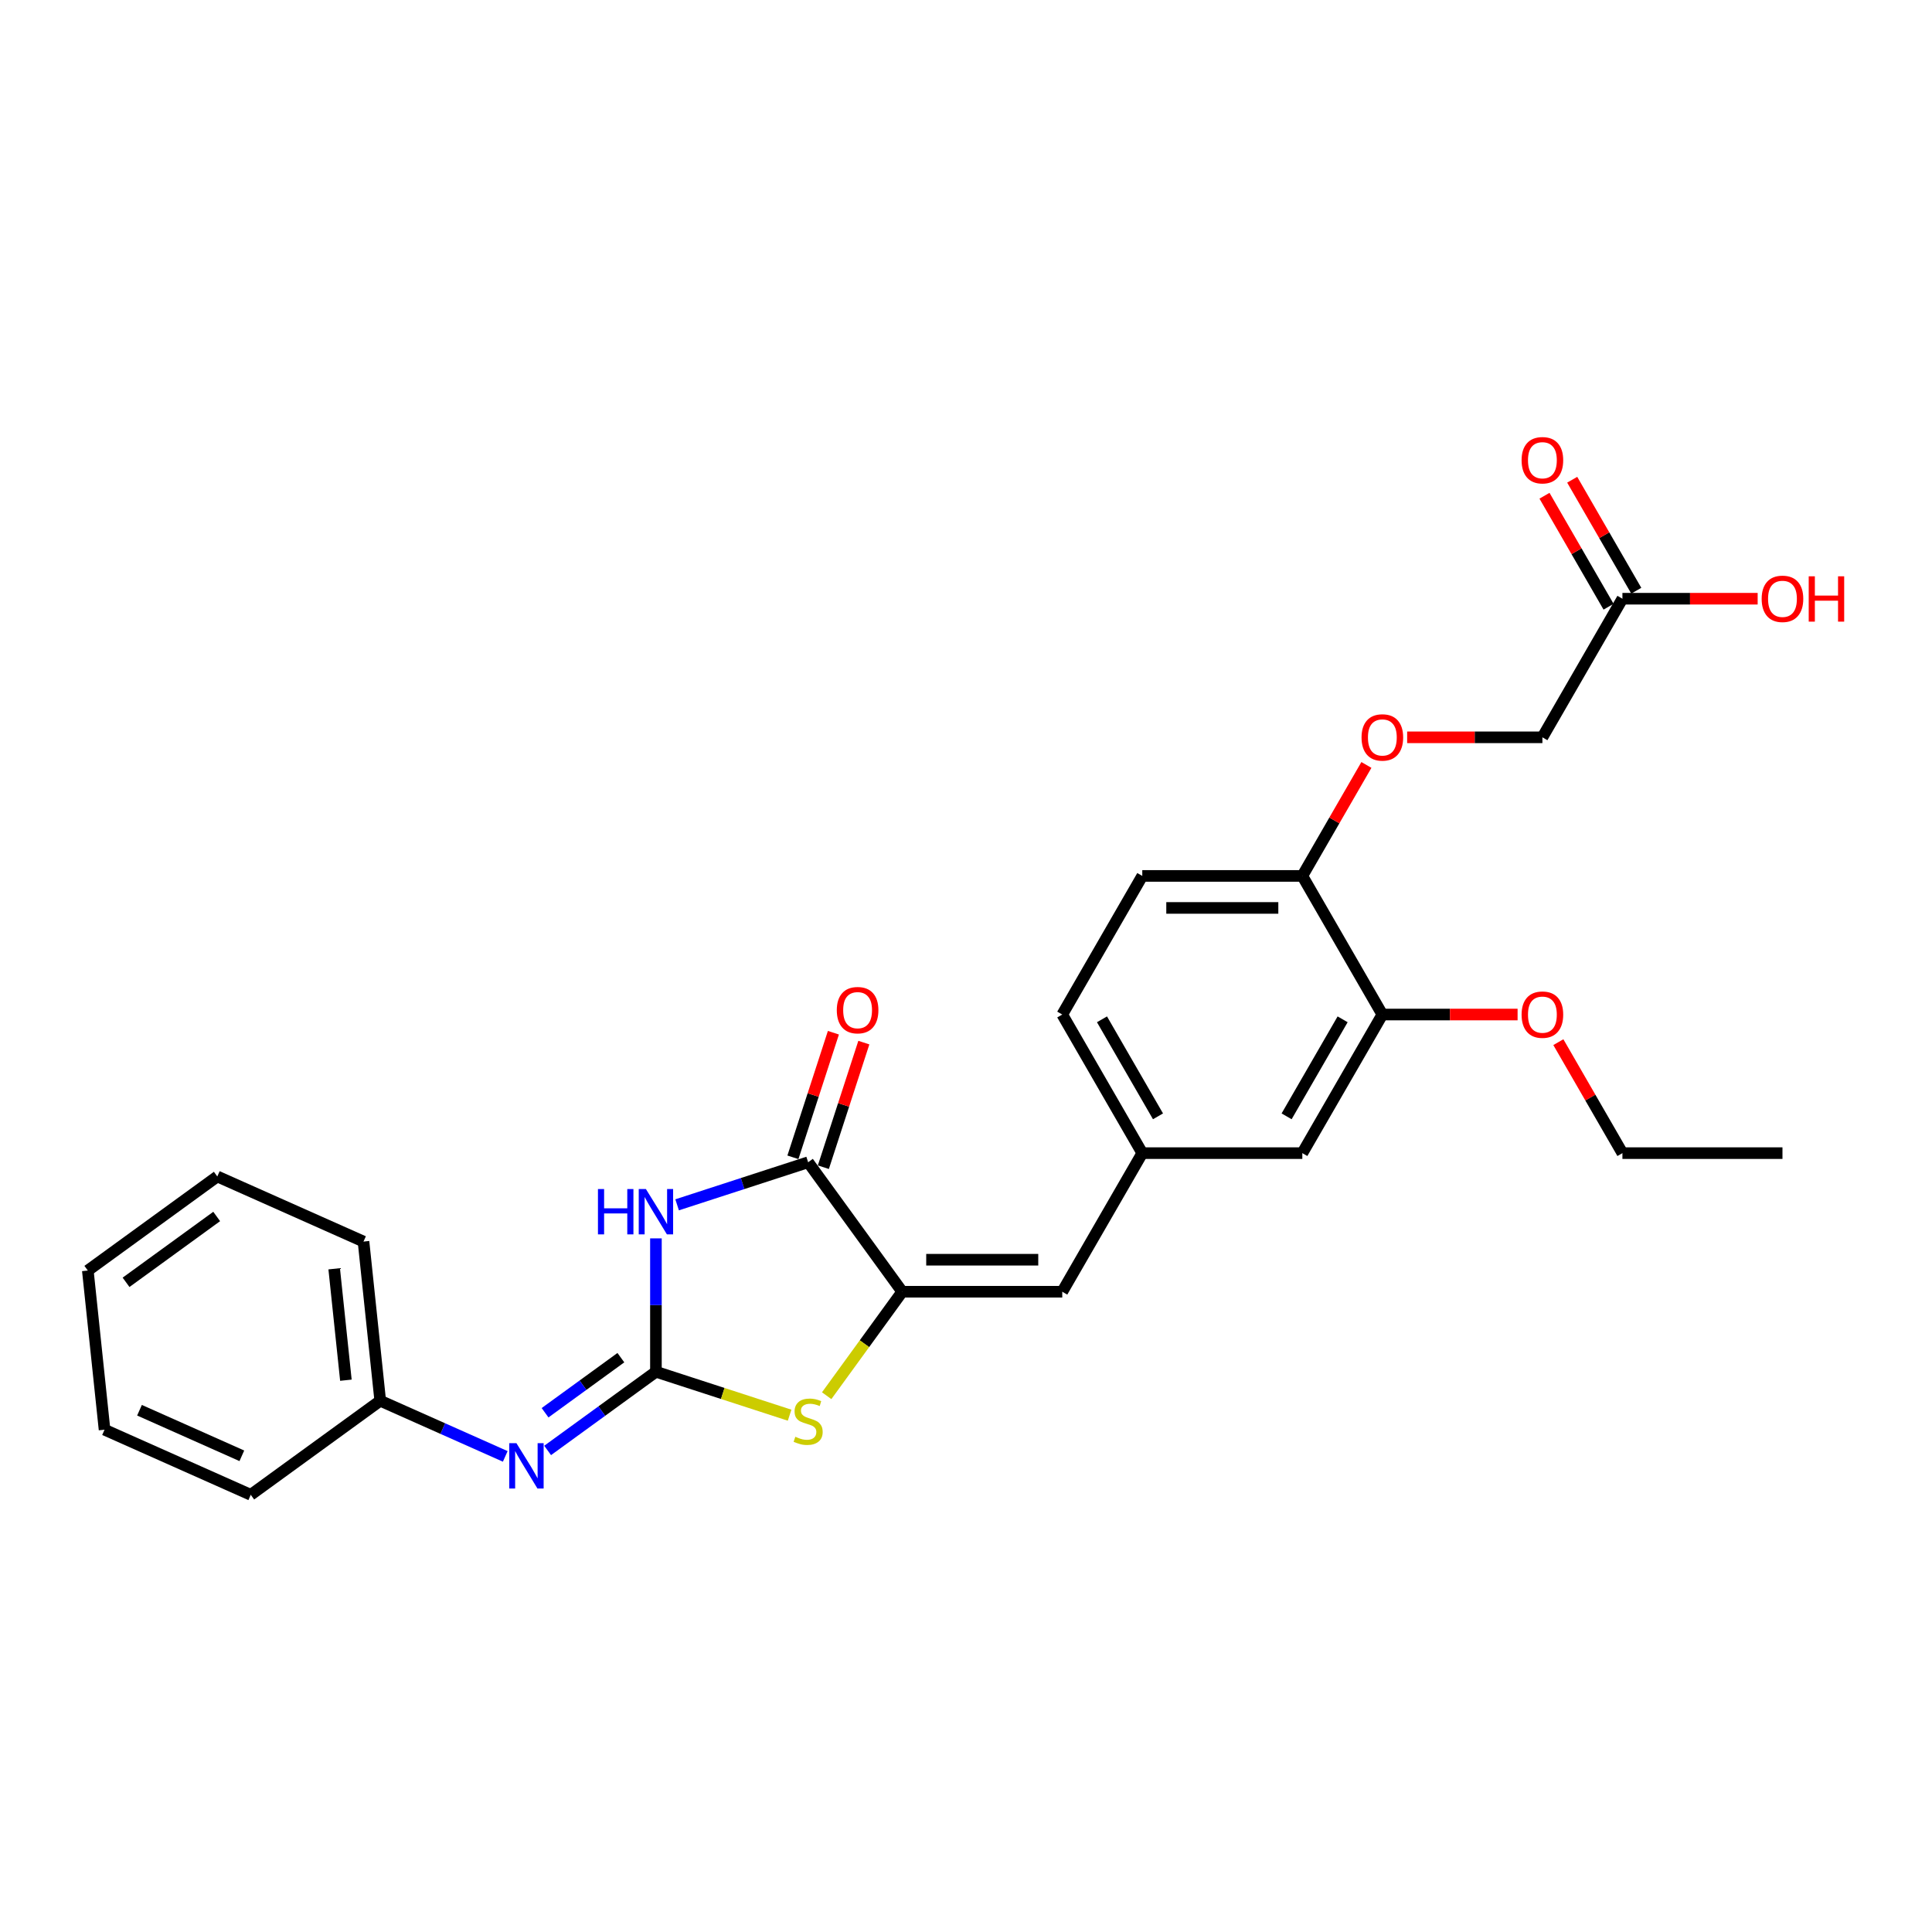 <?xml version='1.0' encoding='iso-8859-1'?>
<svg version='1.1' baseProfile='full'
              xmlns='http://www.w3.org/2000/svg'
                      xmlns:rdkit='http://www.rdkit.org/xml'
                      xmlns:xlink='http://www.w3.org/1999/xlink'
                  xml:space='preserve'
width='1000px' height='1000px' viewBox='0 0 1000 1000'>
<!-- END OF HEADER -->
<rect style='opacity:1.0;fill:#FFFFFF;stroke:none' width='1000' height='1000' x='0' y='0'> </rect>
<path class='bond-0' d='M 339.507,710.02 L 339.507,675.501' style='fill:none;fill-rule:evenodd;stroke:#000000;stroke-width:6px;stroke-linecap:butt;stroke-linejoin:miter;stroke-opacity:1' />
<path class='bond-0' d='M 339.507,675.501 L 339.507,640.982' style='fill:none;fill-rule:evenodd;stroke:#0000FF;stroke-width:6px;stroke-linecap:butt;stroke-linejoin:miter;stroke-opacity:1' />
<path class='bond-3' d='M 339.507,710.02 L 374.103,721.261' style='fill:none;fill-rule:evenodd;stroke:#000000;stroke-width:6px;stroke-linecap:butt;stroke-linejoin:miter;stroke-opacity:1' />
<path class='bond-3' d='M 374.103,721.261 L 408.699,732.502' style='fill:none;fill-rule:evenodd;stroke:#CCCC00;stroke-width:6px;stroke-linecap:butt;stroke-linejoin:miter;stroke-opacity:1' />
<path class='bond-5' d='M 339.507,710.02 L 311.481,730.382' style='fill:none;fill-rule:evenodd;stroke:#000000;stroke-width:6px;stroke-linecap:butt;stroke-linejoin:miter;stroke-opacity:1' />
<path class='bond-5' d='M 311.481,730.382 L 283.456,750.743' style='fill:none;fill-rule:evenodd;stroke:#0000FF;stroke-width:6px;stroke-linecap:butt;stroke-linejoin:miter;stroke-opacity:1' />
<path class='bond-5' d='M 321.361,702.725 L 301.743,716.978' style='fill:none;fill-rule:evenodd;stroke:#000000;stroke-width:6px;stroke-linecap:butt;stroke-linejoin:miter;stroke-opacity:1' />
<path class='bond-5' d='M 301.743,716.978 L 282.125,731.231' style='fill:none;fill-rule:evenodd;stroke:#0000FF;stroke-width:6px;stroke-linecap:butt;stroke-linejoin:miter;stroke-opacity:1' />
<path class='bond-2' d='M 350.475,623.617 L 384.383,612.599' style='fill:none;fill-rule:evenodd;stroke:#0000FF;stroke-width:6px;stroke-linecap:butt;stroke-linejoin:miter;stroke-opacity:1' />
<path class='bond-2' d='M 384.383,612.599 L 418.292,601.582' style='fill:none;fill-rule:evenodd;stroke:#000000;stroke-width:6px;stroke-linecap:butt;stroke-linejoin:miter;stroke-opacity:1' />
<path class='bond-1' d='M 466.984,668.6 L 447.434,695.508' style='fill:none;fill-rule:evenodd;stroke:#000000;stroke-width:6px;stroke-linecap:butt;stroke-linejoin:miter;stroke-opacity:1' />
<path class='bond-1' d='M 447.434,695.508 L 427.885,722.416' style='fill:none;fill-rule:evenodd;stroke:#CCCC00;stroke-width:6px;stroke-linecap:butt;stroke-linejoin:miter;stroke-opacity:1' />
<path class='bond-4' d='M 466.984,668.6 L 549.824,668.6' style='fill:none;fill-rule:evenodd;stroke:#000000;stroke-width:6px;stroke-linecap:butt;stroke-linejoin:miter;stroke-opacity:1' />
<path class='bond-4' d='M 479.41,652.032 L 537.398,652.032' style='fill:none;fill-rule:evenodd;stroke:#000000;stroke-width:6px;stroke-linecap:butt;stroke-linejoin:miter;stroke-opacity:1' />
<path class='bond-27' d='M 466.984,668.6 L 418.292,601.582' style='fill:none;fill-rule:evenodd;stroke:#000000;stroke-width:6px;stroke-linecap:butt;stroke-linejoin:miter;stroke-opacity:1' />
<path class='bond-10' d='M 426.171,604.141 L 436.647,571.898' style='fill:none;fill-rule:evenodd;stroke:#000000;stroke-width:6px;stroke-linecap:butt;stroke-linejoin:miter;stroke-opacity:1' />
<path class='bond-10' d='M 436.647,571.898 L 447.124,539.654' style='fill:none;fill-rule:evenodd;stroke:#FF0000;stroke-width:6px;stroke-linecap:butt;stroke-linejoin:miter;stroke-opacity:1' />
<path class='bond-10' d='M 410.414,599.022 L 420.89,566.778' style='fill:none;fill-rule:evenodd;stroke:#000000;stroke-width:6px;stroke-linecap:butt;stroke-linejoin:miter;stroke-opacity:1' />
<path class='bond-10' d='M 420.89,566.778 L 431.367,534.535' style='fill:none;fill-rule:evenodd;stroke:#FF0000;stroke-width:6px;stroke-linecap:butt;stroke-linejoin:miter;stroke-opacity:1' />
<path class='bond-9' d='M 549.824,668.6 L 591.244,596.859' style='fill:none;fill-rule:evenodd;stroke:#000000;stroke-width:6px;stroke-linecap:butt;stroke-linejoin:miter;stroke-opacity:1' />
<path class='bond-16' d='M 261.52,753.829 L 229.165,739.424' style='fill:none;fill-rule:evenodd;stroke:#0000FF;stroke-width:6px;stroke-linecap:butt;stroke-linejoin:miter;stroke-opacity:1' />
<path class='bond-16' d='M 229.165,739.424 L 196.81,725.018' style='fill:none;fill-rule:evenodd;stroke:#000000;stroke-width:6px;stroke-linecap:butt;stroke-linejoin:miter;stroke-opacity:1' />
<path class='bond-6' d='M 715.503,525.118 L 674.083,596.859' style='fill:none;fill-rule:evenodd;stroke:#000000;stroke-width:6px;stroke-linecap:butt;stroke-linejoin:miter;stroke-opacity:1' />
<path class='bond-6' d='M 694.942,527.595 L 665.948,577.814' style='fill:none;fill-rule:evenodd;stroke:#000000;stroke-width:6px;stroke-linecap:butt;stroke-linejoin:miter;stroke-opacity:1' />
<path class='bond-19' d='M 715.503,525.118 L 750.503,525.118' style='fill:none;fill-rule:evenodd;stroke:#000000;stroke-width:6px;stroke-linecap:butt;stroke-linejoin:miter;stroke-opacity:1' />
<path class='bond-19' d='M 750.503,525.118 L 785.503,525.118' style='fill:none;fill-rule:evenodd;stroke:#FF0000;stroke-width:6px;stroke-linecap:butt;stroke-linejoin:miter;stroke-opacity:1' />
<path class='bond-29' d='M 715.503,525.118 L 674.083,453.376' style='fill:none;fill-rule:evenodd;stroke:#000000;stroke-width:6px;stroke-linecap:butt;stroke-linejoin:miter;stroke-opacity:1' />
<path class='bond-7' d='M 839.763,309.894 L 798.343,381.635' style='fill:none;fill-rule:evenodd;stroke:#000000;stroke-width:6px;stroke-linecap:butt;stroke-linejoin:miter;stroke-opacity:1' />
<path class='bond-13' d='M 846.937,305.752 L 830.354,277.03' style='fill:none;fill-rule:evenodd;stroke:#000000;stroke-width:6px;stroke-linecap:butt;stroke-linejoin:miter;stroke-opacity:1' />
<path class='bond-13' d='M 830.354,277.03 L 813.772,248.309' style='fill:none;fill-rule:evenodd;stroke:#FF0000;stroke-width:6px;stroke-linecap:butt;stroke-linejoin:miter;stroke-opacity:1' />
<path class='bond-13' d='M 832.589,314.036 L 816.006,285.314' style='fill:none;fill-rule:evenodd;stroke:#000000;stroke-width:6px;stroke-linecap:butt;stroke-linejoin:miter;stroke-opacity:1' />
<path class='bond-13' d='M 816.006,285.314 L 799.424,256.593' style='fill:none;fill-rule:evenodd;stroke:#FF0000;stroke-width:6px;stroke-linecap:butt;stroke-linejoin:miter;stroke-opacity:1' />
<path class='bond-18' d='M 839.763,309.894 L 874.763,309.894' style='fill:none;fill-rule:evenodd;stroke:#000000;stroke-width:6px;stroke-linecap:butt;stroke-linejoin:miter;stroke-opacity:1' />
<path class='bond-18' d='M 874.763,309.894 L 909.762,309.894' style='fill:none;fill-rule:evenodd;stroke:#FF0000;stroke-width:6px;stroke-linecap:butt;stroke-linejoin:miter;stroke-opacity:1' />
<path class='bond-8' d='M 674.083,453.376 L 591.244,453.376' style='fill:none;fill-rule:evenodd;stroke:#000000;stroke-width:6px;stroke-linecap:butt;stroke-linejoin:miter;stroke-opacity:1' />
<path class='bond-8' d='M 661.657,469.944 L 603.67,469.944' style='fill:none;fill-rule:evenodd;stroke:#000000;stroke-width:6px;stroke-linecap:butt;stroke-linejoin:miter;stroke-opacity:1' />
<path class='bond-12' d='M 674.083,453.376 L 690.666,424.655' style='fill:none;fill-rule:evenodd;stroke:#000000;stroke-width:6px;stroke-linecap:butt;stroke-linejoin:miter;stroke-opacity:1' />
<path class='bond-12' d='M 690.666,424.655 L 707.248,395.933' style='fill:none;fill-rule:evenodd;stroke:#FF0000;stroke-width:6px;stroke-linecap:butt;stroke-linejoin:miter;stroke-opacity:1' />
<path class='bond-11' d='M 591.244,596.859 L 674.083,596.859' style='fill:none;fill-rule:evenodd;stroke:#000000;stroke-width:6px;stroke-linecap:butt;stroke-linejoin:miter;stroke-opacity:1' />
<path class='bond-17' d='M 591.244,596.859 L 549.824,525.118' style='fill:none;fill-rule:evenodd;stroke:#000000;stroke-width:6px;stroke-linecap:butt;stroke-linejoin:miter;stroke-opacity:1' />
<path class='bond-17' d='M 599.379,577.814 L 570.385,527.595' style='fill:none;fill-rule:evenodd;stroke:#000000;stroke-width:6px;stroke-linecap:butt;stroke-linejoin:miter;stroke-opacity:1' />
<path class='bond-15' d='M 728.343,381.635 L 763.343,381.635' style='fill:none;fill-rule:evenodd;stroke:#FF0000;stroke-width:6px;stroke-linecap:butt;stroke-linejoin:miter;stroke-opacity:1' />
<path class='bond-15' d='M 763.343,381.635 L 798.343,381.635' style='fill:none;fill-rule:evenodd;stroke:#000000;stroke-width:6px;stroke-linecap:butt;stroke-linejoin:miter;stroke-opacity:1' />
<path class='bond-14' d='M 591.244,453.376 L 549.824,525.118' style='fill:none;fill-rule:evenodd;stroke:#000000;stroke-width:6px;stroke-linecap:butt;stroke-linejoin:miter;stroke-opacity:1' />
<path class='bond-21' d='M 196.81,725.018 L 188.151,642.632' style='fill:none;fill-rule:evenodd;stroke:#000000;stroke-width:6px;stroke-linecap:butt;stroke-linejoin:miter;stroke-opacity:1' />
<path class='bond-21' d='M 179.034,714.392 L 172.973,656.722' style='fill:none;fill-rule:evenodd;stroke:#000000;stroke-width:6px;stroke-linecap:butt;stroke-linejoin:miter;stroke-opacity:1' />
<path class='bond-22' d='M 196.81,725.018 L 129.791,773.71' style='fill:none;fill-rule:evenodd;stroke:#000000;stroke-width:6px;stroke-linecap:butt;stroke-linejoin:miter;stroke-opacity:1' />
<path class='bond-20' d='M 806.598,539.416 L 823.18,568.137' style='fill:none;fill-rule:evenodd;stroke:#FF0000;stroke-width:6px;stroke-linecap:butt;stroke-linejoin:miter;stroke-opacity:1' />
<path class='bond-20' d='M 823.18,568.137 L 839.763,596.859' style='fill:none;fill-rule:evenodd;stroke:#000000;stroke-width:6px;stroke-linecap:butt;stroke-linejoin:miter;stroke-opacity:1' />
<path class='bond-23' d='M 839.763,596.859 L 922.602,596.859' style='fill:none;fill-rule:evenodd;stroke:#000000;stroke-width:6px;stroke-linecap:butt;stroke-linejoin:miter;stroke-opacity:1' />
<path class='bond-25' d='M 188.151,642.632 L 112.473,608.938' style='fill:none;fill-rule:evenodd;stroke:#000000;stroke-width:6px;stroke-linecap:butt;stroke-linejoin:miter;stroke-opacity:1' />
<path class='bond-24' d='M 129.791,773.71 L 54.114,740.016' style='fill:none;fill-rule:evenodd;stroke:#000000;stroke-width:6px;stroke-linecap:butt;stroke-linejoin:miter;stroke-opacity:1' />
<path class='bond-24' d='M 125.179,753.52 L 72.204,729.935' style='fill:none;fill-rule:evenodd;stroke:#000000;stroke-width:6px;stroke-linecap:butt;stroke-linejoin:miter;stroke-opacity:1' />
<path class='bond-26' d='M 54.114,740.016 L 45.455,657.63' style='fill:none;fill-rule:evenodd;stroke:#000000;stroke-width:6px;stroke-linecap:butt;stroke-linejoin:miter;stroke-opacity:1' />
<path class='bond-28' d='M 112.473,608.938 L 45.455,657.63' style='fill:none;fill-rule:evenodd;stroke:#000000;stroke-width:6px;stroke-linecap:butt;stroke-linejoin:miter;stroke-opacity:1' />
<path class='bond-28' d='M 112.159,629.646 L 65.246,663.73' style='fill:none;fill-rule:evenodd;stroke:#000000;stroke-width:6px;stroke-linecap:butt;stroke-linejoin:miter;stroke-opacity:1' />
<path  class='atom-1' d='M 309.502 615.45
L 312.683 615.45
L 312.683 625.424
L 324.679 625.424
L 324.679 615.45
L 327.86 615.45
L 327.86 638.911
L 324.679 638.911
L 324.679 628.075
L 312.683 628.075
L 312.683 638.911
L 309.502 638.911
L 309.502 615.45
' fill='#0000FF'/>
<path  class='atom-1' d='M 334.321 615.45
L 342.009 627.876
Q 342.771 629.102, 343.997 631.322
Q 345.223 633.543, 345.289 633.675
L 345.289 615.45
L 348.404 615.45
L 348.404 638.911
L 345.19 638.911
L 336.939 625.325
Q 335.978 623.734, 334.951 621.912
Q 333.957 620.089, 333.658 619.526
L 333.658 638.911
L 330.61 638.911
L 330.61 615.45
L 334.321 615.45
' fill='#0000FF'/>
<path  class='atom-4' d='M 411.665 743.671
Q 411.93 743.77, 413.023 744.234
Q 414.117 744.698, 415.31 744.996
Q 416.536 745.262, 417.729 745.262
Q 419.949 745.262, 421.241 744.201
Q 422.533 743.108, 422.533 741.219
Q 422.533 739.927, 421.871 739.131
Q 421.241 738.336, 420.247 737.905
Q 419.253 737.475, 417.596 736.978
Q 415.509 736.348, 414.249 735.752
Q 413.023 735.155, 412.129 733.896
Q 411.267 732.637, 411.267 730.516
Q 411.267 727.567, 413.255 725.745
Q 415.277 723.922, 419.253 723.922
Q 421.97 723.922, 425.052 725.214
L 424.29 727.766
Q 421.473 726.606, 419.352 726.606
Q 417.066 726.606, 415.807 727.567
Q 414.548 728.495, 414.581 730.118
Q 414.581 731.378, 415.21 732.14
Q 415.873 732.902, 416.801 733.333
Q 417.762 733.763, 419.352 734.26
Q 421.473 734.923, 422.732 735.586
Q 423.991 736.249, 424.886 737.607
Q 425.814 738.933, 425.814 741.219
Q 425.814 744.466, 423.627 746.223
Q 421.473 747.946, 417.861 747.946
Q 415.774 747.946, 414.183 747.482
Q 412.626 747.051, 410.77 746.289
L 411.665 743.671
' fill='#CCCC00'/>
<path  class='atom-6' d='M 267.302 746.982
L 274.99 759.408
Q 275.752 760.634, 276.978 762.854
Q 278.204 765.074, 278.27 765.207
L 278.27 746.982
L 281.385 746.982
L 281.385 770.442
L 278.171 770.442
L 269.92 756.857
Q 268.959 755.266, 267.932 753.444
Q 266.938 751.621, 266.64 751.058
L 266.64 770.442
L 263.591 770.442
L 263.591 746.982
L 267.302 746.982
' fill='#0000FF'/>
<path  class='atom-11' d='M 433.122 522.863
Q 433.122 517.229, 435.905 514.082
Q 438.689 510.934, 443.891 510.934
Q 449.093 510.934, 451.877 514.082
Q 454.66 517.229, 454.66 522.863
Q 454.66 528.562, 451.844 531.809
Q 449.027 535.023, 443.891 535.023
Q 438.722 535.023, 435.905 531.809
Q 433.122 528.595, 433.122 522.863
M 443.891 532.373
Q 447.47 532.373, 449.392 529.987
Q 451.347 527.568, 451.347 522.863
Q 451.347 518.257, 449.392 515.937
Q 447.47 513.585, 443.891 513.585
Q 440.312 513.585, 438.357 515.904
Q 436.435 518.224, 436.435 522.863
Q 436.435 527.601, 438.357 529.987
Q 440.312 532.373, 443.891 532.373
' fill='#FF0000'/>
<path  class='atom-13' d='M 704.734 381.701
Q 704.734 376.068, 707.517 372.92
Q 710.301 369.772, 715.503 369.772
Q 720.706 369.772, 723.489 372.92
Q 726.272 376.068, 726.272 381.701
Q 726.272 387.401, 723.456 390.648
Q 720.639 393.862, 715.503 393.862
Q 710.334 393.862, 707.517 390.648
Q 704.734 387.434, 704.734 381.701
M 715.503 391.211
Q 719.082 391.211, 721.004 388.826
Q 722.959 386.407, 722.959 381.701
Q 722.959 377.095, 721.004 374.776
Q 719.082 372.423, 715.503 372.423
Q 711.924 372.423, 709.969 374.743
Q 708.048 377.062, 708.048 381.701
Q 708.048 386.44, 709.969 388.826
Q 711.924 391.211, 715.503 391.211
' fill='#FF0000'/>
<path  class='atom-14' d='M 787.574 238.219
Q 787.574 232.586, 790.357 229.438
Q 793.141 226.29, 798.343 226.29
Q 803.545 226.29, 806.329 229.438
Q 809.112 232.586, 809.112 238.219
Q 809.112 243.918, 806.296 247.165
Q 803.479 250.38, 798.343 250.38
Q 793.174 250.38, 790.357 247.165
Q 787.574 243.951, 787.574 238.219
M 798.343 247.729
Q 801.922 247.729, 803.843 245.343
Q 805.798 242.924, 805.798 238.219
Q 805.798 233.613, 803.843 231.293
Q 801.922 228.941, 798.343 228.941
Q 794.764 228.941, 792.809 231.26
Q 790.887 233.58, 790.887 238.219
Q 790.887 242.957, 792.809 245.343
Q 794.764 247.729, 798.343 247.729
' fill='#FF0000'/>
<path  class='atom-19' d='M 911.833 309.96
Q 911.833 304.327, 914.617 301.179
Q 917.4 298.031, 922.602 298.031
Q 927.805 298.031, 930.588 301.179
Q 933.372 304.327, 933.372 309.96
Q 933.372 315.659, 930.555 318.907
Q 927.739 322.121, 922.602 322.121
Q 917.433 322.121, 914.617 318.907
Q 911.833 315.693, 911.833 309.96
M 922.602 319.47
Q 926.181 319.47, 928.103 317.084
Q 930.058 314.665, 930.058 309.96
Q 930.058 305.354, 928.103 303.035
Q 926.181 300.682, 922.602 300.682
Q 919.024 300.682, 917.069 303.002
Q 915.147 305.321, 915.147 309.96
Q 915.147 314.699, 917.069 317.084
Q 919.024 319.47, 922.602 319.47
' fill='#FF0000'/>
<path  class='atom-19' d='M 936.188 298.296
L 939.369 298.296
L 939.369 308.27
L 951.364 308.27
L 951.364 298.296
L 954.545 298.296
L 954.545 321.756
L 951.364 321.756
L 951.364 310.921
L 939.369 310.921
L 939.369 321.756
L 936.188 321.756
L 936.188 298.296
' fill='#FF0000'/>
<path  class='atom-20' d='M 787.574 525.184
Q 787.574 519.551, 790.357 516.403
Q 793.141 513.255, 798.343 513.255
Q 803.545 513.255, 806.329 516.403
Q 809.112 519.551, 809.112 525.184
Q 809.112 530.883, 806.296 534.131
Q 803.479 537.345, 798.343 537.345
Q 793.174 537.345, 790.357 534.131
Q 787.574 530.916, 787.574 525.184
M 798.343 534.694
Q 801.922 534.694, 803.843 532.308
Q 805.798 529.889, 805.798 525.184
Q 805.798 520.578, 803.843 518.259
Q 801.922 515.906, 798.343 515.906
Q 794.764 515.906, 792.809 518.225
Q 790.887 520.545, 790.887 525.184
Q 790.887 529.922, 792.809 532.308
Q 794.764 534.694, 798.343 534.694
' fill='#FF0000'/>
</svg>
